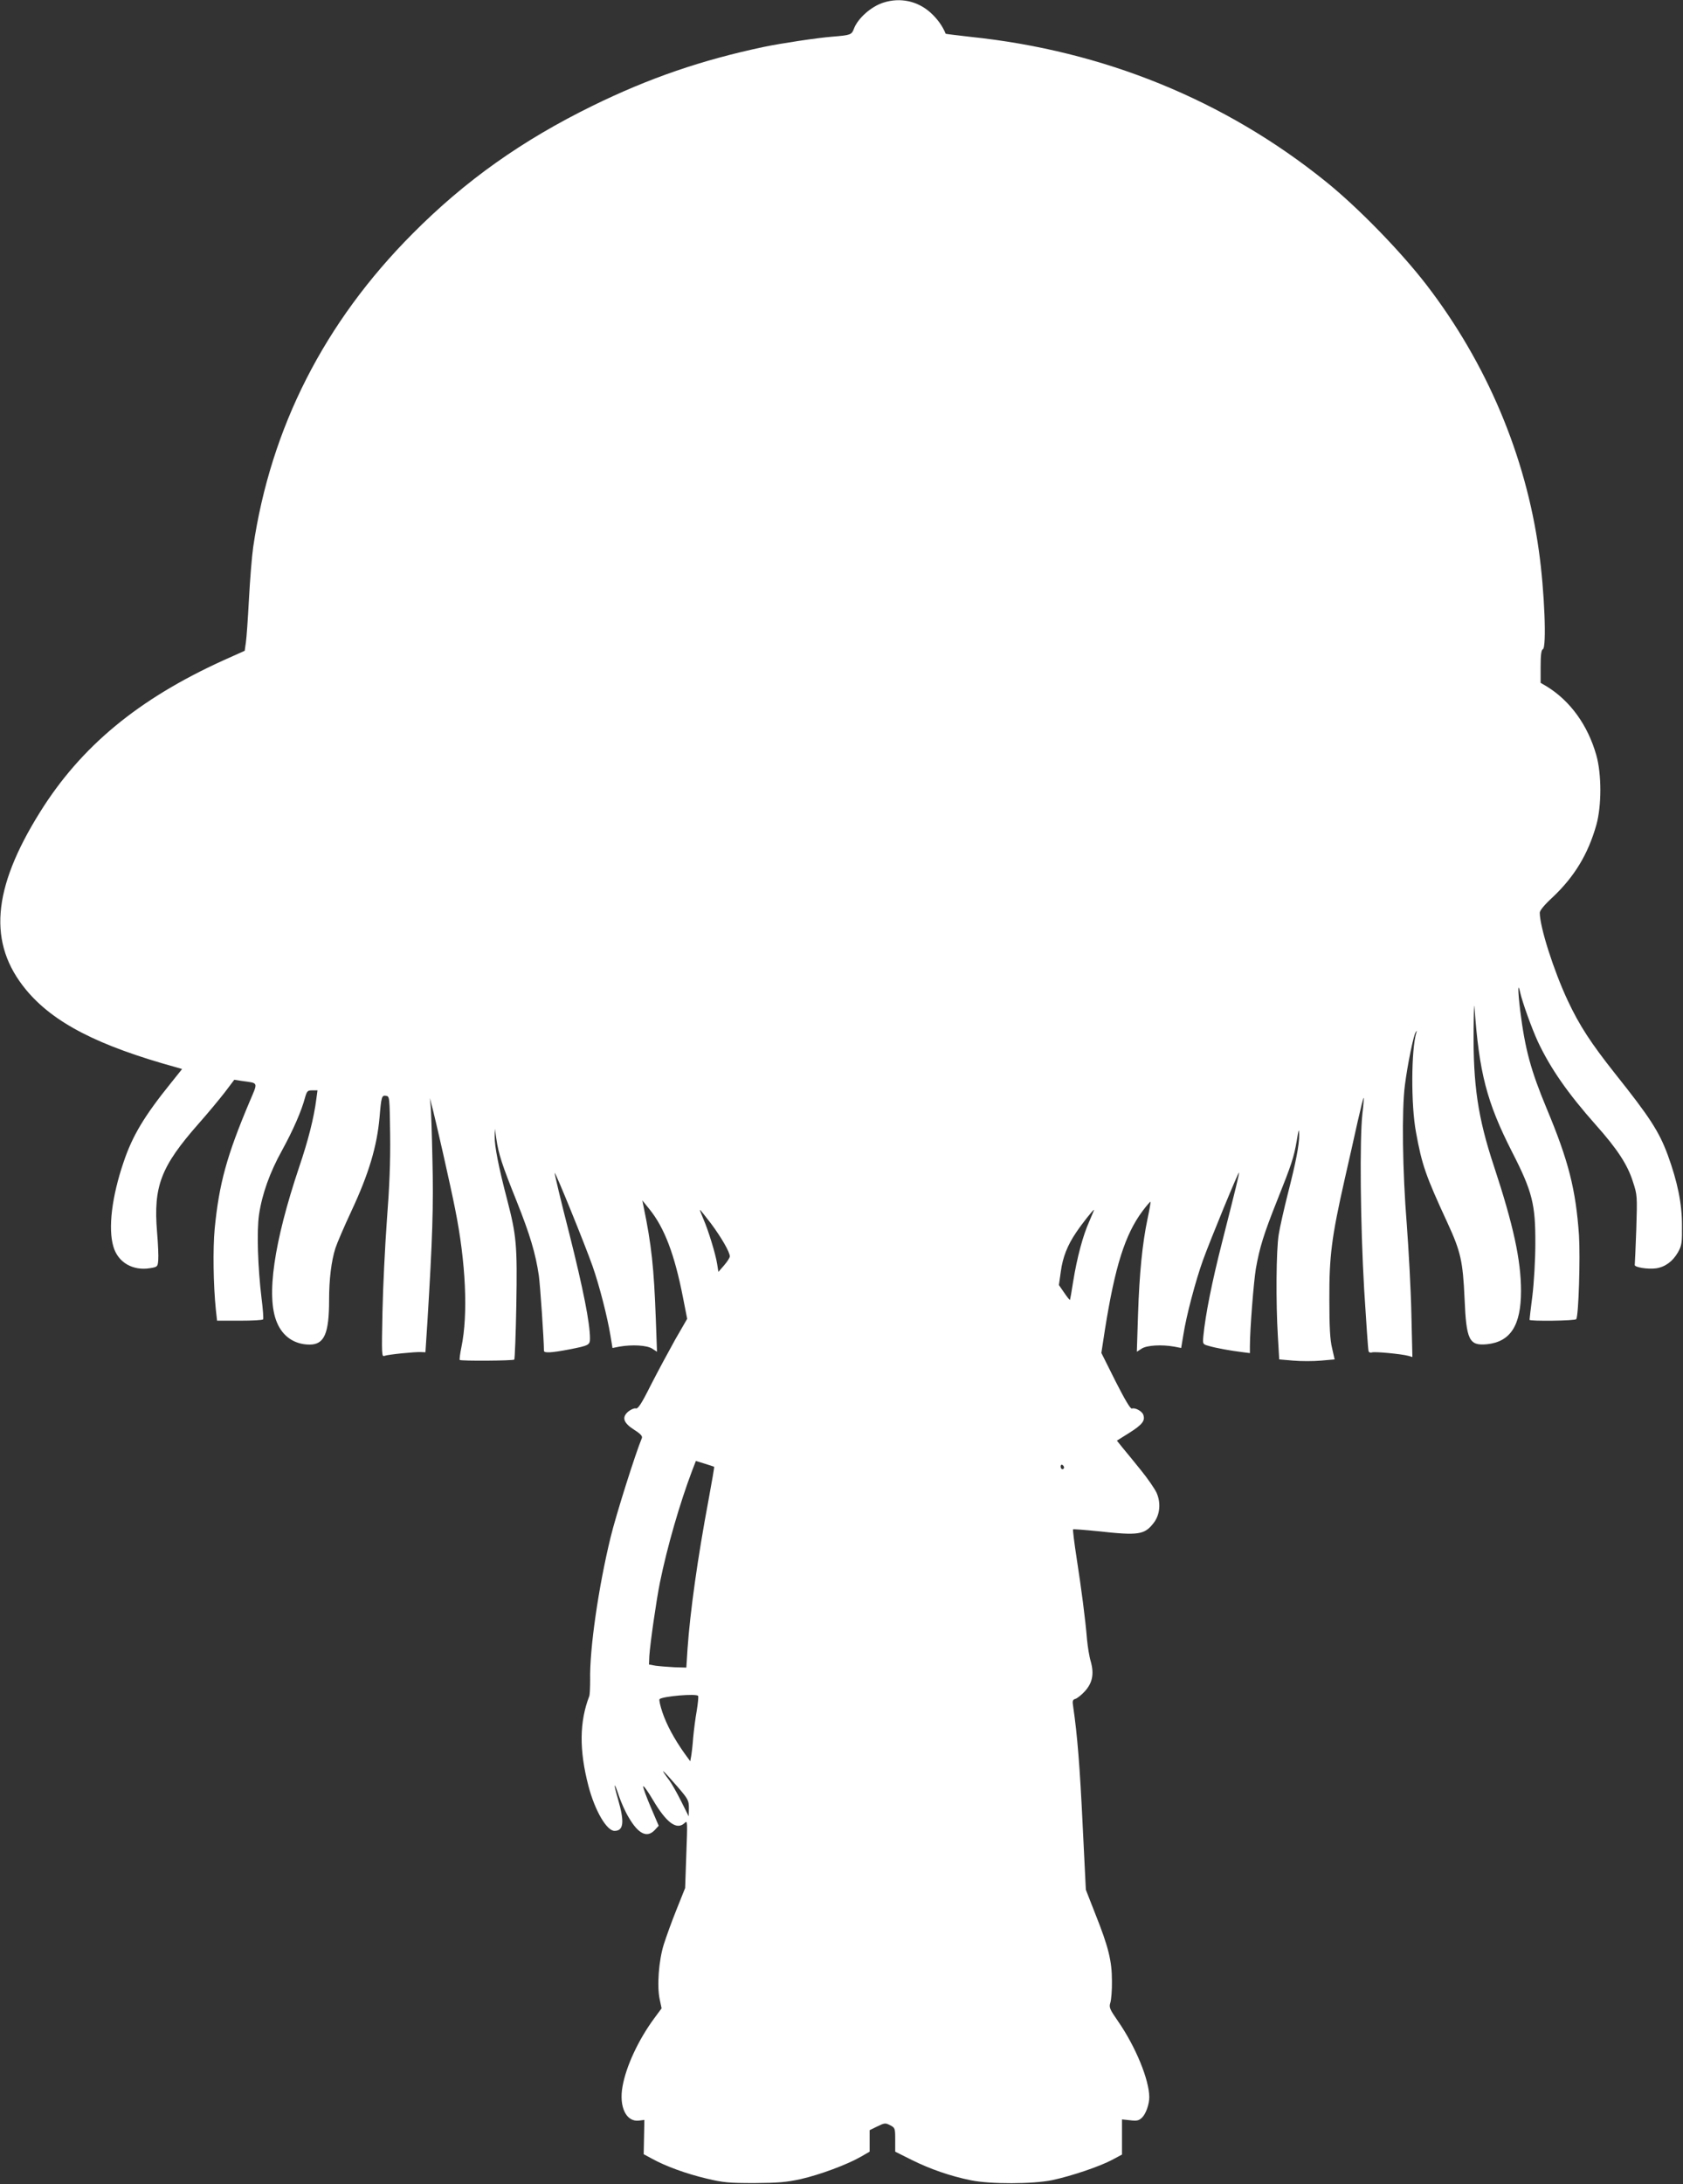 <?xml version="1.0" standalone="no"?>
<!DOCTYPE svg PUBLIC "-//W3C//DTD SVG 20010904//EN"
 "http://www.w3.org/TR/2001/REC-SVG-20010904/DTD/svg10.dtd">
<svg version="1.0" xmlns="http://www.w3.org/2000/svg"
 width="987pt" height="1280pt" viewBox="0 0 987 1280"
 preserveAspectRatio="xMidYMid meet">
<rect x="0" y="0" width="987" height="1280" fill="#333333" stroke="none"/>
<g transform="translate(0,1280) scale(0.1,-0.1)"
fill="#ffffff" stroke="none">
<path d="M5182 12785 c-72 -22 -151 -92 -174 -153 -14 -36 -18 -38 -128 -47
-89 -7 -300 -39 -401 -60 -364 -77 -671 -182 -1004 -345 -412 -202 -745 -437
-1055 -749 -518 -520 -832 -1137 -935 -1836 -8 -55 -19 -193 -25 -306 -6 -113
-14 -228 -18 -254 l-7 -49 -125 -56 c-500 -227 -835 -505 -1075 -889 -282
-451 -307 -770 -82 -1042 160 -193 422 -328 884 -455 l31 -9 -64 -80 c-156
-193 -227 -310 -279 -465 -69 -202 -92 -389 -60 -496 27 -93 114 -143 216
-126 43 7 44 9 47 47 2 22 -1 96 -7 165 -22 268 22 383 244 635 54 61 122 143
153 183 l56 74 45 -7 c99 -14 95 -3 44 -123 -133 -315 -178 -478 -204 -743
-11 -119 -8 -330 7 -476 l7 -63 133 0 c73 0 135 3 137 8 3 4 -1 59 -9 122 -22
181 -29 394 -15 491 18 121 63 248 136 379 63 115 113 228 134 308 11 38 15
42 42 42 l31 0 -7 -52 c-14 -109 -47 -240 -101 -399 -148 -441 -194 -758 -130
-909 34 -83 104 -130 192 -130 86 0 114 65 114 261 0 122 13 228 37 304 9 28
51 126 94 218 102 218 150 379 165 550 10 119 13 129 37 125 22 -3 22 -5 25
-228 2 -158 -4 -306 -19 -500 -11 -151 -23 -394 -26 -539 -5 -250 -5 -264 12
-257 21 8 179 24 215 22 l25 -1 12 185 c29 476 36 673 29 944 -3 155 -8 299
-11 321 l-4 40 9 -35 c23 -84 112 -478 139 -615 63 -313 77 -617 37 -810 -8
-38 -12 -72 -10 -75 7 -7 312 -5 320 2 3 4 9 148 12 320 6 352 1 406 -54 618
-50 190 -74 315 -73 369 l1 46 9 -60 c13 -89 33 -151 119 -365 79 -198 111
-307 130 -435 8 -56 30 -380 30 -441 0 -15 44 -12 145 7 118 23 125 26 125 65
0 89 -39 287 -121 613 -50 194 -88 355 -86 357 5 5 179 -424 222 -546 41 -117
87 -298 105 -407 l12 -73 41 8 c75 13 162 8 192 -12 l28 -18 -7 193 c-11 299
-25 433 -72 659 l-7 35 42 -52 c88 -109 147 -265 196 -515 l25 -127 -71 -123
c-38 -68 -102 -187 -142 -265 -56 -112 -76 -142 -89 -137 -9 2 -28 -6 -44 -19
-39 -34 -28 -66 36 -107 38 -24 49 -37 44 -49 -35 -82 -151 -448 -183 -580
-71 -291 -124 -656 -120 -836 0 -44 -2 -87 -5 -95 -58 -150 -60 -316 -5 -527
38 -145 107 -263 153 -263 53 0 59 51 22 180 -30 102 -27 118 4 24 13 -38 38
-94 57 -125 57 -98 108 -122 153 -74 l23 25 -47 110 c-26 61 -46 116 -44 121
2 6 28 -30 58 -81 80 -135 140 -178 186 -133 16 16 16 5 9 -182 l-7 -200 -50
-125 c-28 -69 -61 -161 -75 -205 -30 -95 -41 -246 -24 -323 l11 -52 -45 -61
c-91 -124 -163 -278 -184 -396 -22 -120 21 -210 96 -201 l32 4 -2 -100 -2
-101 50 -27 c80 -44 201 -88 320 -116 96 -23 131 -26 280 -26 139 1 188 5 270
23 111 25 273 85 353 131 l52 30 0 63 0 63 45 22 c43 21 48 21 75 7 29 -15 30
-18 30 -85 l0 -70 98 -49 c107 -53 224 -94 347 -119 114 -23 363 -22 475 1
113 24 279 80 352 119 l58 31 0 103 0 103 48 -5 c39 -5 51 -2 69 15 23 22 43
78 43 121 -1 103 -80 295 -183 444 -50 72 -54 82 -45 110 5 17 10 74 9 126 0
117 -20 199 -97 392 l-56 143 -19 385 c-16 334 -31 523 -55 686 -6 36 -4 43
14 48 11 4 36 24 55 45 44 49 54 101 34 173 -9 29 -18 87 -22 128 -10 123 -34
304 -61 478 -14 90 -23 166 -21 169 3 2 69 -3 147 -11 238 -26 272 -21 326 49
37 48 43 117 17 176 -11 24 -53 85 -93 134 -40 50 -88 108 -107 131 l-33 41
75 47 c74 47 92 70 80 104 -6 21 -48 44 -67 37 -9 -3 -42 54 -96 160 l-83 166
21 137 c59 371 118 557 220 694 24 32 45 56 47 55 2 -2 -6 -47 -17 -99 -31
-147 -48 -321 -56 -562 l-7 -218 28 18 c30 20 117 25 191 12 l41 -8 13 78 c17
111 73 321 115 437 43 119 207 517 211 513 3 -4 -17 -85 -99 -408 -59 -231
-98 -426 -110 -551 -4 -46 -4 -47 32 -57 44 -13 129 -28 194 -36 l47 -6 0 38
c0 100 22 377 35 457 22 124 46 202 125 400 84 210 98 252 115 351 11 68 13
73 14 34 1 -58 -19 -161 -68 -352 -21 -84 -45 -189 -52 -233 -15 -92 -17 -398
-5 -596 l8 -136 82 -7 c45 -4 119 -4 163 0 l80 7 -15 66 c-12 48 -16 125 -16
286 -1 253 13 363 89 700 25 110 60 264 77 342 18 78 33 141 35 139 2 -2 -1
-43 -7 -92 -17 -149 -12 -649 10 -1029 12 -192 23 -356 26 -364 2 -7 11 -10
20 -7 16 6 172 -9 213 -20 l24 -7 -6 254 c-3 140 -16 376 -27 524 -25 308 -30
671 -11 815 15 119 50 290 63 310 8 12 9 12 4 -2 -30 -99 -32 -422 -2 -583 35
-192 56 -253 184 -530 79 -171 91 -227 101 -447 10 -242 27 -276 131 -266 138
14 200 110 200 312 0 181 -45 387 -159 732 -94 284 -122 474 -119 799 1 99 3
160 5 135 27 -387 72 -559 220 -850 120 -234 138 -308 137 -540 0 -91 -8 -227
-17 -302 -10 -75 -17 -140 -17 -143 0 -9 268 -6 274 4 14 22 24 360 16 492
-19 269 -61 435 -189 741 -94 226 -127 347 -156 577 -14 116 -14 170 0 105 13
-58 68 -211 104 -289 74 -157 175 -302 340 -488 125 -140 186 -233 217 -332
26 -78 26 -84 20 -279 -4 -109 -8 -203 -9 -209 -3 -14 77 -27 126 -20 53 8 97
41 127 93 23 41 25 55 24 160 0 127 -26 253 -83 410 -51 138 -105 222 -311
480 -140 177 -207 279 -276 426 -82 175 -164 431 -164 515 0 13 28 47 76 91
127 120 207 251 256 424 31 112 31 296 0 407 -50 177 -153 319 -291 404 l-36
21 0 96 c0 68 4 97 13 101 23 8 10 342 -23 575 -77 559 -306 1101 -659 1560
-151 196 -401 453 -591 606 -593 478 -1304 767 -2084 848 -79 9 -144 17 -145
18 -18 45 -50 89 -89 124 -76 68 -177 90 -275 59z m-1012 -7156 c61 -82 110
-167 110 -192 0 -8 -15 -31 -33 -52 l-34 -39 -7 45 c-9 59 -52 199 -81 265
-13 30 -22 54 -20 54 2 0 31 -37 65 -81z m2219 15 c-38 -83 -73 -216 -95 -352
-9 -59 -18 -108 -19 -110 -2 -2 -17 17 -34 42 l-31 45 11 78 c11 84 39 155 90
230 34 51 99 133 105 133 1 0 -11 -29 -27 -66z m-2201 -1440 c2 -1 -13 -87
-32 -190 -66 -351 -109 -663 -124 -878 l-7 -109 -70 2 c-38 2 -88 6 -110 9
l-39 7 2 50 c5 75 41 326 62 430 43 211 117 466 189 656 l22 57 52 -16 c29 -9
53 -17 55 -18z m2052 -5 c0 -5 -4 -9 -10 -9 -5 0 -10 7 -10 16 0 8 5 12 10 9
6 -3 10 -10 10 -16z m-2146 -1338 c3 -4 -1 -44 -8 -87 -8 -44 -17 -115 -21
-159 -3 -44 -9 -93 -12 -109 l-5 -28 -35 48 c-60 85 -103 165 -128 238 -13 39
-21 74 -17 78 17 17 217 34 226 19z m-120 -533 c62 -72 66 -80 66 -125 l-1
-48 -45 90 c-25 50 -56 104 -68 120 -63 84 -45 70 48 -37z"/>
</g>
</svg>
